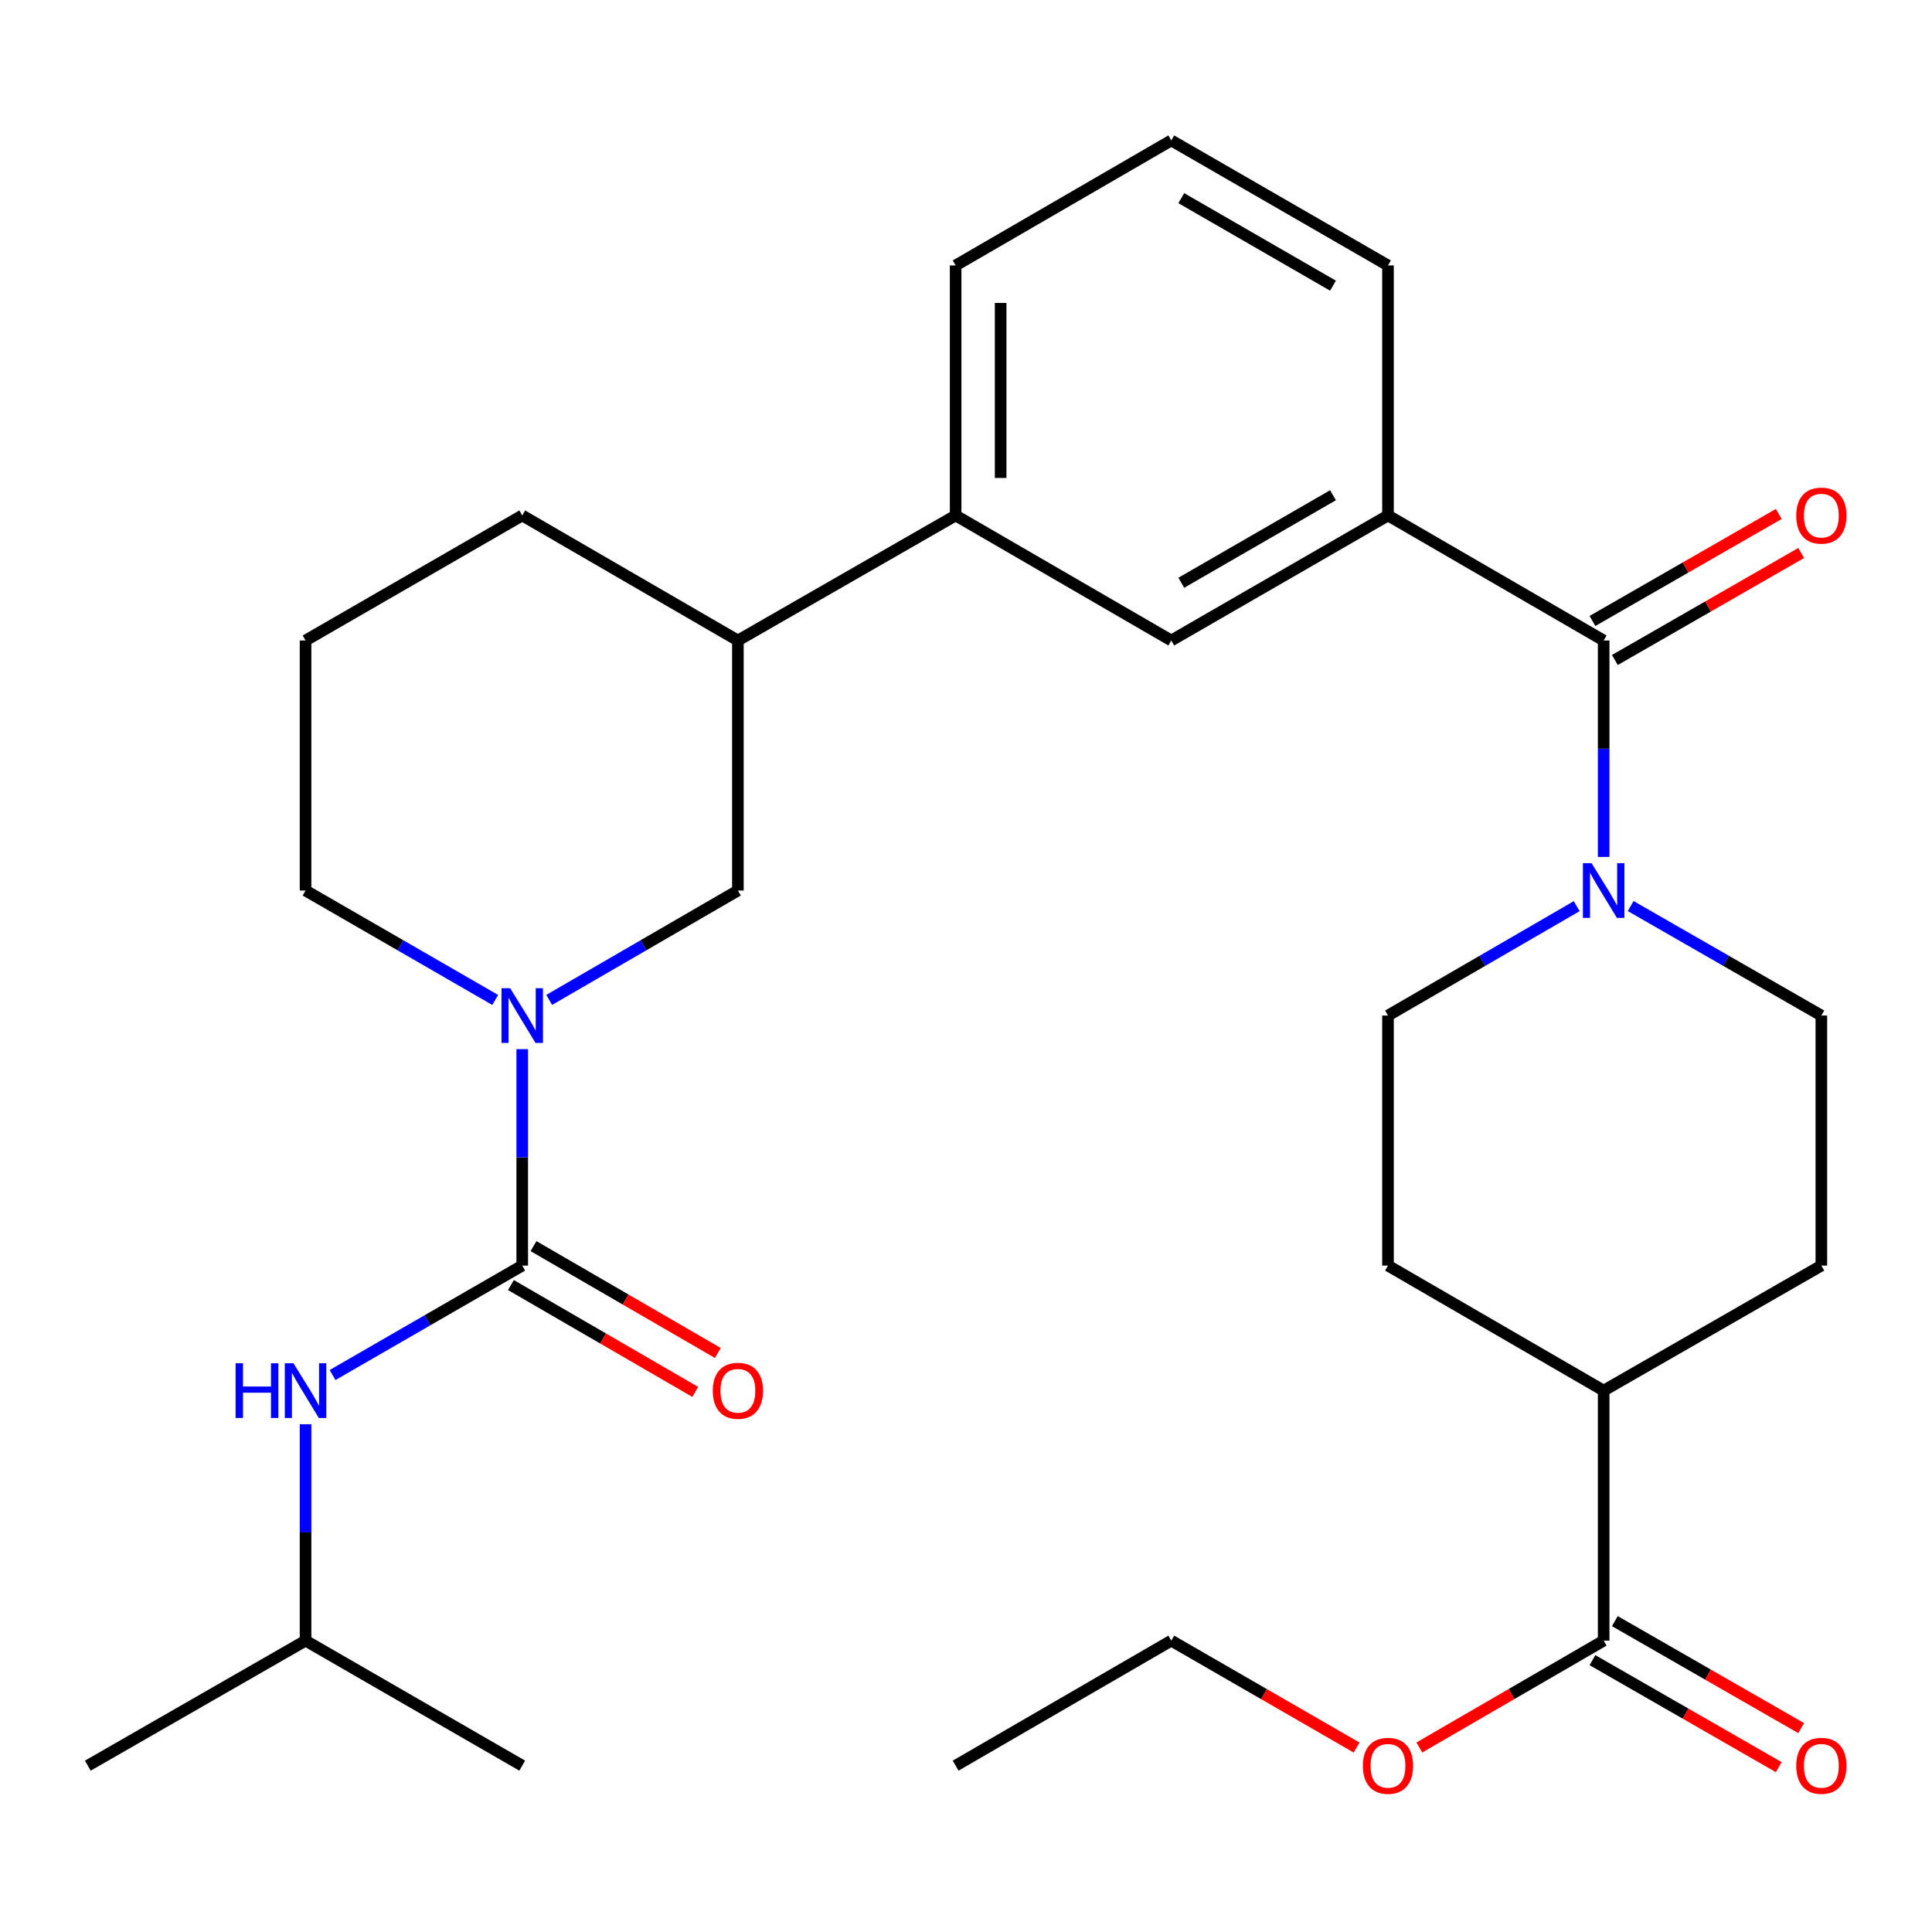 <?xml version='1.0' encoding='iso-8859-1'?>
<svg version='1.1' baseProfile='full'
              xmlns='http://www.w3.org/2000/svg'
                      xmlns:rdkit='http://www.rdkit.org/xml'
                      xmlns:xlink='http://www.w3.org/1999/xlink'
                  xml:space='preserve'
width='1000px' height='1000px' viewBox='0 0 1000 1000'>
<!-- END OF HEADER -->
<rect style='opacity:1.0;fill:#FFFFFF;stroke:none' width='1000' height='1000' x='0' y='0'> </rect>
<path class='bond-0' d='M 270.304,655.067 L 270.304,599.054' style='fill:none;fill-rule:evenodd;stroke:#000000;stroke-width:6px;stroke-linecap:butt;stroke-linejoin:miter;stroke-opacity:1' />
<path class='bond-0' d='M 270.304,599.054 L 270.304,543.04' style='fill:none;fill-rule:evenodd;stroke:#0000FF;stroke-width:6px;stroke-linecap:butt;stroke-linejoin:miter;stroke-opacity:1' />
<path class='bond-4' d='M 270.304,655.067 L 221.219,683.393' style='fill:none;fill-rule:evenodd;stroke:#000000;stroke-width:6px;stroke-linecap:butt;stroke-linejoin:miter;stroke-opacity:1' />
<path class='bond-4' d='M 221.219,683.393 L 172.134,711.719' style='fill:none;fill-rule:evenodd;stroke:#0000FF;stroke-width:6px;stroke-linecap:butt;stroke-linejoin:miter;stroke-opacity:1' />
<path class='bond-10' d='M 264.462,665.143 L 312.164,692.798' style='fill:none;fill-rule:evenodd;stroke:#000000;stroke-width:6px;stroke-linecap:butt;stroke-linejoin:miter;stroke-opacity:1' />
<path class='bond-10' d='M 312.164,692.798 L 359.865,720.454' style='fill:none;fill-rule:evenodd;stroke:#FF0000;stroke-width:6px;stroke-linecap:butt;stroke-linejoin:miter;stroke-opacity:1' />
<path class='bond-10' d='M 276.145,644.991 L 323.847,672.646' style='fill:none;fill-rule:evenodd;stroke:#000000;stroke-width:6px;stroke-linecap:butt;stroke-linejoin:miter;stroke-opacity:1' />
<path class='bond-10' d='M 323.847,672.646 L 371.548,700.302' style='fill:none;fill-rule:evenodd;stroke:#FF0000;stroke-width:6px;stroke-linecap:butt;stroke-linejoin:miter;stroke-opacity:1' />
<path class='bond-5' d='M 284.269,517.549 L 333.101,489.244' style='fill:none;fill-rule:evenodd;stroke:#0000FF;stroke-width:6px;stroke-linecap:butt;stroke-linejoin:miter;stroke-opacity:1' />
<path class='bond-5' d='M 333.101,489.244 L 381.933,460.94' style='fill:none;fill-rule:evenodd;stroke:#000000;stroke-width:6px;stroke-linecap:butt;stroke-linejoin:miter;stroke-opacity:1' />
<path class='bond-19' d='M 256.327,517.58 L 207.242,489.26' style='fill:none;fill-rule:evenodd;stroke:#0000FF;stroke-width:6px;stroke-linecap:butt;stroke-linejoin:miter;stroke-opacity:1' />
<path class='bond-19' d='M 207.242,489.26 L 158.157,460.94' style='fill:none;fill-rule:evenodd;stroke:#000000;stroke-width:6px;stroke-linecap:butt;stroke-linejoin:miter;stroke-opacity:1' />
<path class='bond-1' d='M 830.052,331.517 L 718.424,266.799' style='fill:none;fill-rule:evenodd;stroke:#000000;stroke-width:6px;stroke-linecap:butt;stroke-linejoin:miter;stroke-opacity:1' />
<path class='bond-2' d='M 830.052,331.517 L 830.052,387.531' style='fill:none;fill-rule:evenodd;stroke:#000000;stroke-width:6px;stroke-linecap:butt;stroke-linejoin:miter;stroke-opacity:1' />
<path class='bond-2' d='M 830.052,387.531 L 830.052,443.544' style='fill:none;fill-rule:evenodd;stroke:#0000FF;stroke-width:6px;stroke-linecap:butt;stroke-linejoin:miter;stroke-opacity:1' />
<path class='bond-11' d='M 835.853,341.617 L 884.067,313.924' style='fill:none;fill-rule:evenodd;stroke:#000000;stroke-width:6px;stroke-linecap:butt;stroke-linejoin:miter;stroke-opacity:1' />
<path class='bond-11' d='M 884.067,313.924 L 932.282,286.231' style='fill:none;fill-rule:evenodd;stroke:#FF0000;stroke-width:6px;stroke-linecap:butt;stroke-linejoin:miter;stroke-opacity:1' />
<path class='bond-11' d='M 824.251,321.418 L 872.466,293.725' style='fill:none;fill-rule:evenodd;stroke:#000000;stroke-width:6px;stroke-linecap:butt;stroke-linejoin:miter;stroke-opacity:1' />
<path class='bond-11' d='M 872.466,293.725 L 920.68,266.032' style='fill:none;fill-rule:evenodd;stroke:#FF0000;stroke-width:6px;stroke-linecap:butt;stroke-linejoin:miter;stroke-opacity:1' />
<path class='bond-12' d='M 816.087,469.035 L 767.255,497.34' style='fill:none;fill-rule:evenodd;stroke:#0000FF;stroke-width:6px;stroke-linecap:butt;stroke-linejoin:miter;stroke-opacity:1' />
<path class='bond-12' d='M 767.255,497.34 L 718.424,525.644' style='fill:none;fill-rule:evenodd;stroke:#000000;stroke-width:6px;stroke-linecap:butt;stroke-linejoin:miter;stroke-opacity:1' />
<path class='bond-13' d='M 844.041,468.972 L 893.385,497.308' style='fill:none;fill-rule:evenodd;stroke:#0000FF;stroke-width:6px;stroke-linecap:butt;stroke-linejoin:miter;stroke-opacity:1' />
<path class='bond-13' d='M 893.385,497.308 L 942.729,525.644' style='fill:none;fill-rule:evenodd;stroke:#000000;stroke-width:6px;stroke-linecap:butt;stroke-linejoin:miter;stroke-opacity:1' />
<path class='bond-3' d='M 718.424,266.799 L 606.251,331.517' style='fill:none;fill-rule:evenodd;stroke:#000000;stroke-width:6px;stroke-linecap:butt;stroke-linejoin:miter;stroke-opacity:1' />
<path class='bond-3' d='M 689.957,256.33 L 611.436,301.633' style='fill:none;fill-rule:evenodd;stroke:#000000;stroke-width:6px;stroke-linecap:butt;stroke-linejoin:miter;stroke-opacity:1' />
<path class='bond-31' d='M 718.424,266.799 L 718.424,137.39' style='fill:none;fill-rule:evenodd;stroke:#000000;stroke-width:6px;stroke-linecap:butt;stroke-linejoin:miter;stroke-opacity:1' />
<path class='bond-20' d='M 158.157,737.18 L 158.157,793.187' style='fill:none;fill-rule:evenodd;stroke:#0000FF;stroke-width:6px;stroke-linecap:butt;stroke-linejoin:miter;stroke-opacity:1' />
<path class='bond-20' d='M 158.157,793.187 L 158.157,849.194' style='fill:none;fill-rule:evenodd;stroke:#000000;stroke-width:6px;stroke-linecap:butt;stroke-linejoin:miter;stroke-opacity:1' />
<path class='bond-9' d='M 381.933,460.94 L 381.933,331.517' style='fill:none;fill-rule:evenodd;stroke:#000000;stroke-width:6px;stroke-linecap:butt;stroke-linejoin:miter;stroke-opacity:1' />
<path class='bond-6' d='M 830.052,849.194 L 830.052,719.785' style='fill:none;fill-rule:evenodd;stroke:#000000;stroke-width:6px;stroke-linecap:butt;stroke-linejoin:miter;stroke-opacity:1' />
<path class='bond-15' d='M 824.252,859.294 L 872.467,886.982' style='fill:none;fill-rule:evenodd;stroke:#000000;stroke-width:6px;stroke-linecap:butt;stroke-linejoin:miter;stroke-opacity:1' />
<path class='bond-15' d='M 872.467,886.982 L 920.681,914.669' style='fill:none;fill-rule:evenodd;stroke:#FF0000;stroke-width:6px;stroke-linecap:butt;stroke-linejoin:miter;stroke-opacity:1' />
<path class='bond-15' d='M 835.852,839.094 L 884.067,866.782' style='fill:none;fill-rule:evenodd;stroke:#000000;stroke-width:6px;stroke-linecap:butt;stroke-linejoin:miter;stroke-opacity:1' />
<path class='bond-15' d='M 884.067,866.782 L 932.281,894.469' style='fill:none;fill-rule:evenodd;stroke:#FF0000;stroke-width:6px;stroke-linecap:butt;stroke-linejoin:miter;stroke-opacity:1' />
<path class='bond-18' d='M 830.052,849.194 L 782.351,876.844' style='fill:none;fill-rule:evenodd;stroke:#000000;stroke-width:6px;stroke-linecap:butt;stroke-linejoin:miter;stroke-opacity:1' />
<path class='bond-18' d='M 782.351,876.844 L 734.649,904.494' style='fill:none;fill-rule:evenodd;stroke:#FF0000;stroke-width:6px;stroke-linecap:butt;stroke-linejoin:miter;stroke-opacity:1' />
<path class='bond-7' d='M 606.251,331.517 L 494.635,266.799' style='fill:none;fill-rule:evenodd;stroke:#000000;stroke-width:6px;stroke-linecap:butt;stroke-linejoin:miter;stroke-opacity:1' />
<path class='bond-8' d='M 494.635,266.799 L 381.933,331.517' style='fill:none;fill-rule:evenodd;stroke:#000000;stroke-width:6px;stroke-linecap:butt;stroke-linejoin:miter;stroke-opacity:1' />
<path class='bond-22' d='M 494.635,266.799 L 494.635,137.39' style='fill:none;fill-rule:evenodd;stroke:#000000;stroke-width:6px;stroke-linecap:butt;stroke-linejoin:miter;stroke-opacity:1' />
<path class='bond-22' d='M 517.929,247.388 L 517.929,156.801' style='fill:none;fill-rule:evenodd;stroke:#000000;stroke-width:6px;stroke-linecap:butt;stroke-linejoin:miter;stroke-opacity:1' />
<path class='bond-30' d='M 381.933,331.517 L 270.304,266.799' style='fill:none;fill-rule:evenodd;stroke:#000000;stroke-width:6px;stroke-linecap:butt;stroke-linejoin:miter;stroke-opacity:1' />
<path class='bond-17' d='M 718.424,525.644 L 718.424,655.067' style='fill:none;fill-rule:evenodd;stroke:#000000;stroke-width:6px;stroke-linecap:butt;stroke-linejoin:miter;stroke-opacity:1' />
<path class='bond-16' d='M 942.729,525.644 L 942.729,655.067' style='fill:none;fill-rule:evenodd;stroke:#000000;stroke-width:6px;stroke-linecap:butt;stroke-linejoin:miter;stroke-opacity:1' />
<path class='bond-14' d='M 830.052,719.785 L 942.729,655.067' style='fill:none;fill-rule:evenodd;stroke:#000000;stroke-width:6px;stroke-linecap:butt;stroke-linejoin:miter;stroke-opacity:1' />
<path class='bond-32' d='M 830.052,719.785 L 718.424,655.067' style='fill:none;fill-rule:evenodd;stroke:#000000;stroke-width:6px;stroke-linecap:butt;stroke-linejoin:miter;stroke-opacity:1' />
<path class='bond-26' d='M 702.186,904.533 L 654.219,876.864' style='fill:none;fill-rule:evenodd;stroke:#FF0000;stroke-width:6px;stroke-linecap:butt;stroke-linejoin:miter;stroke-opacity:1' />
<path class='bond-26' d='M 654.219,876.864 L 606.251,849.194' style='fill:none;fill-rule:evenodd;stroke:#000000;stroke-width:6px;stroke-linecap:butt;stroke-linejoin:miter;stroke-opacity:1' />
<path class='bond-23' d='M 158.157,460.94 L 158.157,331.517' style='fill:none;fill-rule:evenodd;stroke:#000000;stroke-width:6px;stroke-linecap:butt;stroke-linejoin:miter;stroke-opacity:1' />
<path class='bond-27' d='M 158.157,849.194 L 270.304,913.899' style='fill:none;fill-rule:evenodd;stroke:#000000;stroke-width:6px;stroke-linecap:butt;stroke-linejoin:miter;stroke-opacity:1' />
<path class='bond-28' d='M 158.157,849.194 L 45.455,913.899' style='fill:none;fill-rule:evenodd;stroke:#000000;stroke-width:6px;stroke-linecap:butt;stroke-linejoin:miter;stroke-opacity:1' />
<path class='bond-21' d='M 718.424,137.39 L 606.251,72.685' style='fill:none;fill-rule:evenodd;stroke:#000000;stroke-width:6px;stroke-linecap:butt;stroke-linejoin:miter;stroke-opacity:1' />
<path class='bond-21' d='M 689.959,147.861 L 611.438,102.568' style='fill:none;fill-rule:evenodd;stroke:#000000;stroke-width:6px;stroke-linecap:butt;stroke-linejoin:miter;stroke-opacity:1' />
<path class='bond-24' d='M 494.635,137.39 L 606.251,72.685' style='fill:none;fill-rule:evenodd;stroke:#000000;stroke-width:6px;stroke-linecap:butt;stroke-linejoin:miter;stroke-opacity:1' />
<path class='bond-25' d='M 158.157,331.517 L 270.304,266.799' style='fill:none;fill-rule:evenodd;stroke:#000000;stroke-width:6px;stroke-linecap:butt;stroke-linejoin:miter;stroke-opacity:1' />
<path class='bond-29' d='M 606.251,849.194 L 494.635,913.899' style='fill:none;fill-rule:evenodd;stroke:#000000;stroke-width:6px;stroke-linecap:butt;stroke-linejoin:miter;stroke-opacity:1' />
<path  class='atom-1' d='M 264.044 511.484
L 273.324 526.484
Q 274.244 527.964, 275.724 530.644
Q 277.204 533.324, 277.284 533.484
L 277.284 511.484
L 281.044 511.484
L 281.044 539.804
L 277.164 539.804
L 267.204 523.404
Q 266.044 521.484, 264.804 519.284
Q 263.604 517.084, 263.244 516.404
L 263.244 539.804
L 259.564 539.804
L 259.564 511.484
L 264.044 511.484
' fill='#0000FF'/>
<path  class='atom-3' d='M 823.792 446.78
L 833.072 461.78
Q 833.992 463.26, 835.472 465.94
Q 836.952 468.62, 837.032 468.78
L 837.032 446.78
L 840.792 446.78
L 840.792 475.1
L 836.912 475.1
L 826.952 458.7
Q 825.792 456.78, 824.552 454.58
Q 823.352 452.38, 822.992 451.7
L 822.992 475.1
L 819.312 475.1
L 819.312 446.78
L 823.792 446.78
' fill='#0000FF'/>
<path  class='atom-5' d='M 121.937 705.625
L 125.777 705.625
L 125.777 717.665
L 140.257 717.665
L 140.257 705.625
L 144.097 705.625
L 144.097 733.945
L 140.257 733.945
L 140.257 720.865
L 125.777 720.865
L 125.777 733.945
L 121.937 733.945
L 121.937 705.625
' fill='#0000FF'/>
<path  class='atom-5' d='M 151.897 705.625
L 161.177 720.625
Q 162.097 722.105, 163.577 724.785
Q 165.057 727.465, 165.137 727.625
L 165.137 705.625
L 168.897 705.625
L 168.897 733.945
L 165.017 733.945
L 155.057 717.545
Q 153.897 715.625, 152.657 713.425
Q 151.457 711.225, 151.097 710.545
L 151.097 733.945
L 147.417 733.945
L 147.417 705.625
L 151.897 705.625
' fill='#0000FF'/>
<path  class='atom-11' d='M 368.933 719.865
Q 368.933 713.065, 372.293 709.265
Q 375.653 705.465, 381.933 705.465
Q 388.213 705.465, 391.573 709.265
Q 394.933 713.065, 394.933 719.865
Q 394.933 726.745, 391.533 730.665
Q 388.133 734.545, 381.933 734.545
Q 375.693 734.545, 372.293 730.665
Q 368.933 726.785, 368.933 719.865
M 381.933 731.345
Q 386.253 731.345, 388.573 728.465
Q 390.933 725.545, 390.933 719.865
Q 390.933 714.305, 388.573 711.505
Q 386.253 708.665, 381.933 708.665
Q 377.613 708.665, 375.253 711.465
Q 372.933 714.265, 372.933 719.865
Q 372.933 725.585, 375.253 728.465
Q 377.613 731.345, 381.933 731.345
' fill='#FF0000'/>
<path  class='atom-12' d='M 929.729 266.879
Q 929.729 260.079, 933.089 256.279
Q 936.449 252.479, 942.729 252.479
Q 949.009 252.479, 952.369 256.279
Q 955.729 260.079, 955.729 266.879
Q 955.729 273.759, 952.329 277.679
Q 948.929 281.559, 942.729 281.559
Q 936.489 281.559, 933.089 277.679
Q 929.729 273.799, 929.729 266.879
M 942.729 278.359
Q 947.049 278.359, 949.369 275.479
Q 951.729 272.559, 951.729 266.879
Q 951.729 261.319, 949.369 258.519
Q 947.049 255.679, 942.729 255.679
Q 938.409 255.679, 936.049 258.479
Q 933.729 261.279, 933.729 266.879
Q 933.729 272.599, 936.049 275.479
Q 938.409 278.359, 942.729 278.359
' fill='#FF0000'/>
<path  class='atom-16' d='M 929.729 913.979
Q 929.729 907.179, 933.089 903.379
Q 936.449 899.579, 942.729 899.579
Q 949.009 899.579, 952.369 903.379
Q 955.729 907.179, 955.729 913.979
Q 955.729 920.859, 952.329 924.779
Q 948.929 928.659, 942.729 928.659
Q 936.489 928.659, 933.089 924.779
Q 929.729 920.899, 929.729 913.979
M 942.729 925.459
Q 947.049 925.459, 949.369 922.579
Q 951.729 919.659, 951.729 913.979
Q 951.729 908.419, 949.369 905.619
Q 947.049 902.779, 942.729 902.779
Q 938.409 902.779, 936.049 905.579
Q 933.729 908.379, 933.729 913.979
Q 933.729 919.699, 936.049 922.579
Q 938.409 925.459, 942.729 925.459
' fill='#FF0000'/>
<path  class='atom-19' d='M 705.424 913.979
Q 705.424 907.179, 708.784 903.379
Q 712.144 899.579, 718.424 899.579
Q 724.704 899.579, 728.064 903.379
Q 731.424 907.179, 731.424 913.979
Q 731.424 920.859, 728.024 924.779
Q 724.624 928.659, 718.424 928.659
Q 712.184 928.659, 708.784 924.779
Q 705.424 920.899, 705.424 913.979
M 718.424 925.459
Q 722.744 925.459, 725.064 922.579
Q 727.424 919.659, 727.424 913.979
Q 727.424 908.419, 725.064 905.619
Q 722.744 902.779, 718.424 902.779
Q 714.104 902.779, 711.744 905.579
Q 709.424 908.379, 709.424 913.979
Q 709.424 919.699, 711.744 922.579
Q 714.104 925.459, 718.424 925.459
' fill='#FF0000'/>
</svg>
